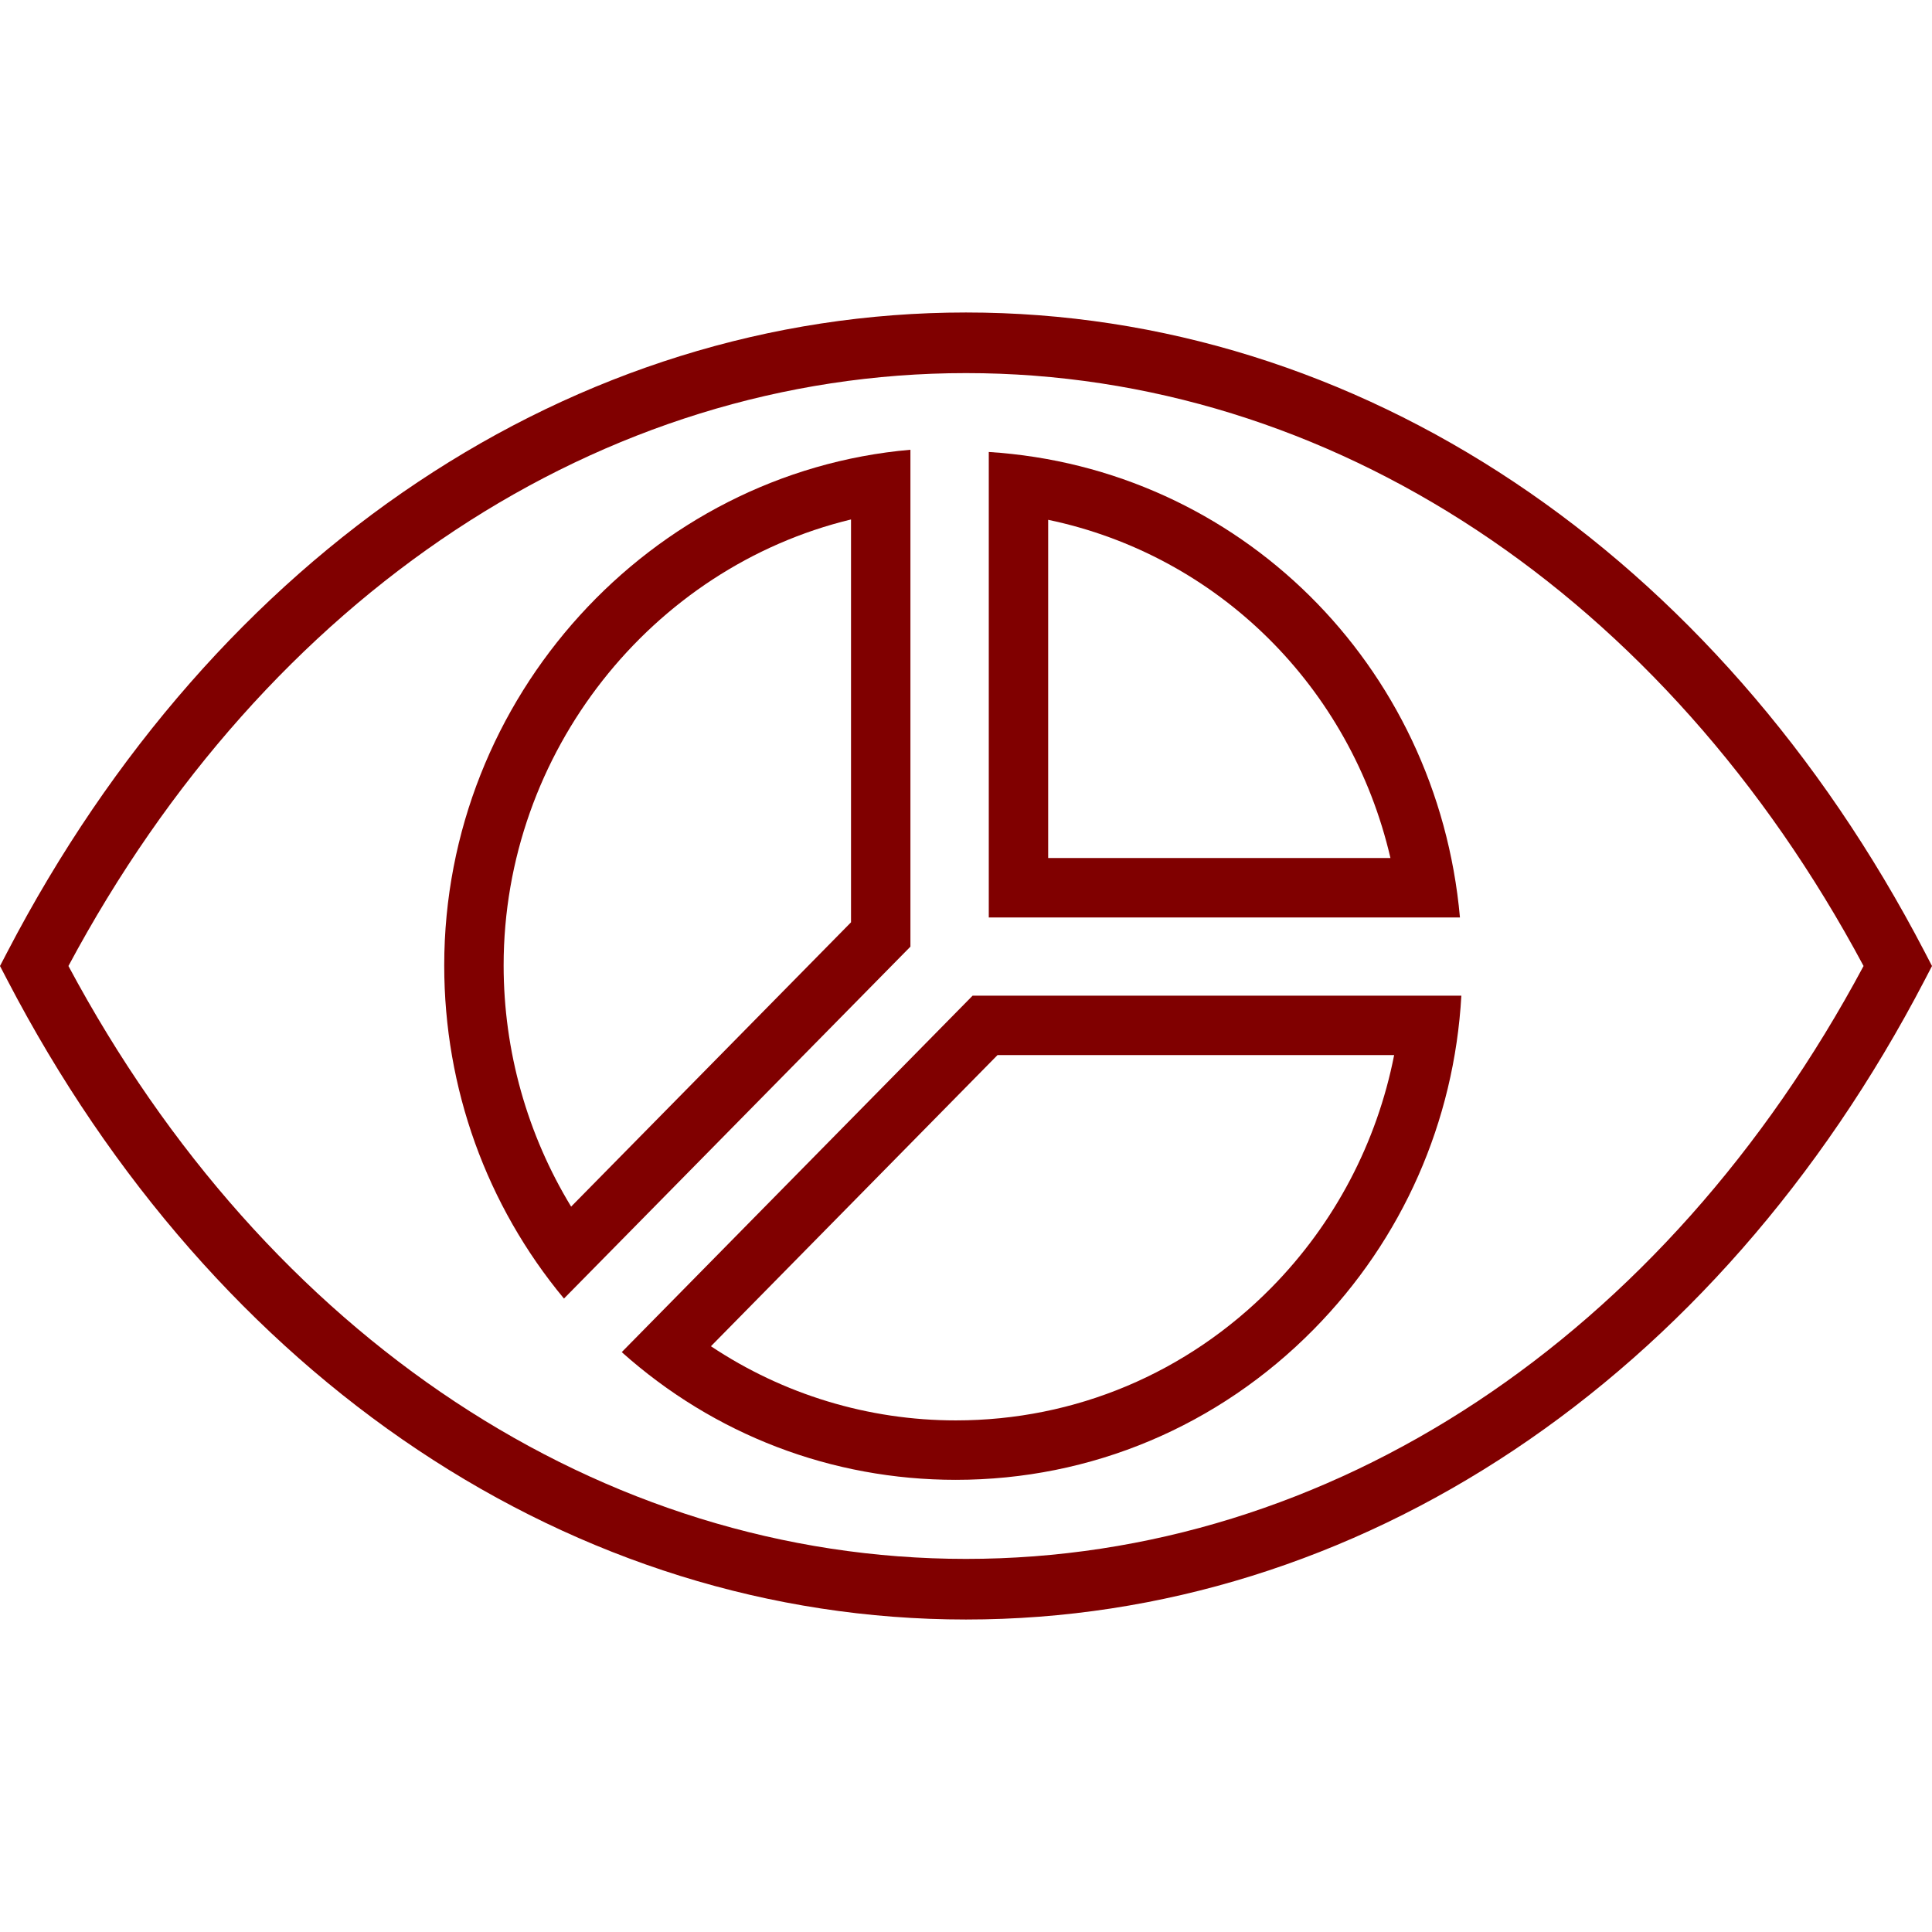 <?xml version="1.0" encoding="utf-8"?>
<!-- Generator: Adobe Illustrator 16.0.0, SVG Export Plug-In . SVG Version: 6.00 Build 0)  -->
<!DOCTYPE svg PUBLIC "-//W3C//DTD SVG 1.1//EN" "http://www.w3.org/Graphics/SVG/1.1/DTD/svg11.dtd">
<svg role="img" aria-labelledby="market-forecast description-market-forecast" version="1.1" id="Layer_1" xmlns="http://www.w3.org/2000/svg" xmlns:xlink="http://www.w3.org/1999/xlink" x="0px" y="0px"
	 width="128px" height="128px" viewBox="0 0 128 128" enable-background="new 0 0 128 128" xml:space="preserve">
<title id="market-forecast">Market Forecast</title>
<desc id="description-market-forecast">An eye with a pie chart</desc>
<g>
	<g>
		<path fill="#800000" d="M63.999,107.297c-25.964,0-49.708-15.84-63.516-42.369L0,64l0.483-0.927
			c13.809-26.53,37.553-42.37,63.516-42.37c25.965,0,49.71,15.84,63.519,42.37L128,64l-0.482,0.928
			C113.709,91.457,89.964,107.297,63.999,107.297z M4.534,64c13.168,24.62,35.329,39.281,59.465,39.281
			c24.138,0,46.3-14.661,59.467-39.281c-13.167-24.618-35.329-39.281-59.467-39.281C39.863,24.719,17.702,39.382,4.534,64z"/>
	</g>
	<g>
		<g>
			<path fill="#800000" d="M92.366,69.901c-1.14,5.798-3.945,11.156-8.121,15.397c-5.592,5.68-13.022,8.807-20.92,8.807
				c-5.806,0-11.436-1.722-16.224-4.913l18.988-19.291H92.366 M96.819,65.965h-32.38L41.192,89.582
				c6.125,5.473,13.902,8.461,22.132,8.461c8.96,0,17.386-3.545,23.725-9.982C92.923,82.095,96.347,74.316,96.819,65.965
				L96.819,65.965z"/>
		</g>
		<g>
			<path fill="#800000" d="M69.444,34.439c11.23,2.348,20.04,11.053,22.677,22.407H69.444V34.439 M65.509,29.944v30.839h31.216
				C95.223,44.009,82.066,31.001,65.509,29.944L65.509,29.944z"/>
		</g>
		<g>
			<path fill="#800000" d="M56.382,34.416v26.689L37.839,79.942c-2.905-4.772-4.472-10.31-4.472-15.983
				C33.368,49.825,43.18,37.605,56.382,34.416 M60.318,29.797c-17.224,1.5-30.886,16.374-30.887,34.162
				c0,8.141,2.803,15.896,7.933,22.074l22.954-23.315V29.797L60.318,29.797z"/>
		</g>
	</g>
</g>
</svg>
